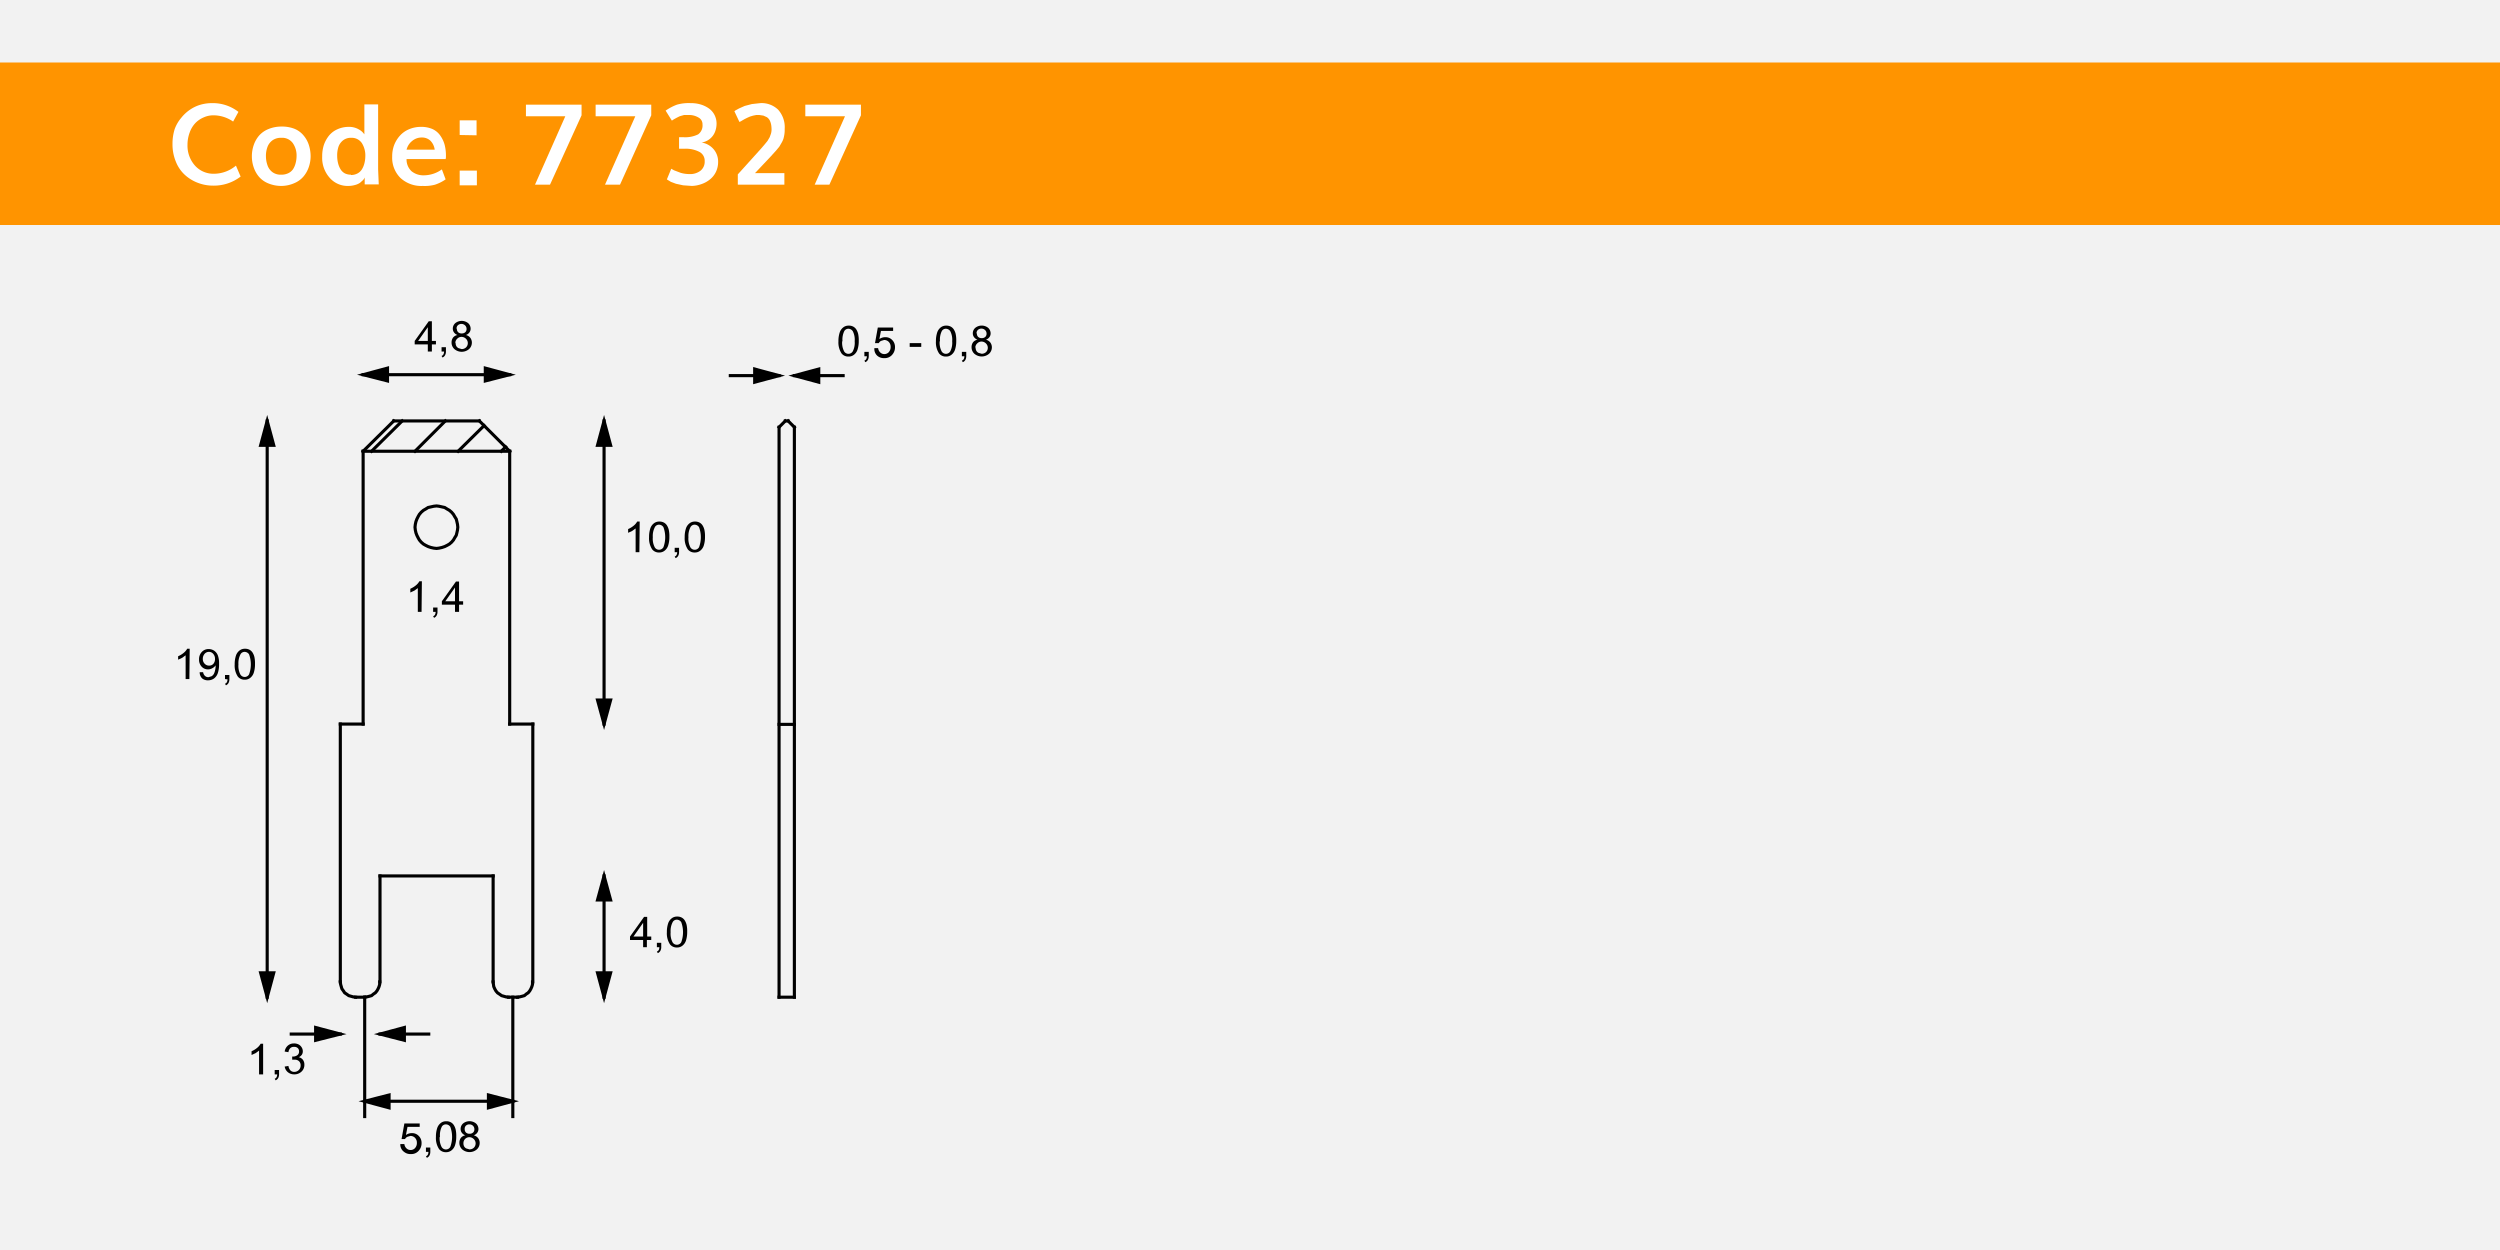 <svg id="Capa_1" data-name="Capa 1" xmlns="http://www.w3.org/2000/svg" viewBox="0 0 800 400"><title>77327</title><rect width="800" height="400" style="fill:#f2f2f2"/><rect y="20" width="800" height="52" style="fill:#ff9400"/><path d="M68.1,59.4a13.4,13.4,0,0,1-4.8-.9,12.9,12.9,0,0,1-4.1-2.5,11.4,11.4,0,0,1-2.9-4.2,14.5,14.5,0,0,1-1.1-5.7,15.6,15.6,0,0,1,.7-4.8A11.9,11.9,0,0,1,58,37.7a12.6,12.6,0,0,1,2.8-2.6,11.7,11.7,0,0,1,3.4-1.6,13.1,13.1,0,0,1,3.6-.5,13.4,13.4,0,0,1,8.5,2.8l-1.7,3.1a11.1,11.1,0,0,0-6.4-2,7.6,7.6,0,0,0-3.1.7,8.1,8.1,0,0,0-2.6,1.8,8.6,8.6,0,0,0-1.8,3,11.2,11.2,0,0,0-.7,3.9A9.6,9.6,0,0,0,62.4,53a7.9,7.9,0,0,0,6,2.6A11,11,0,0,0,75.5,53L77,56.5A14,14,0,0,1,68.1,59.4Z" style="fill:#fff"/><path d="M90.1,59.5a10.9,10.9,0,0,1-4.2-.8,7.8,7.8,0,0,1-3-2.1,9.1,9.1,0,0,1-1.7-3,10.8,10.8,0,0,1-.6-3.6,10.9,10.9,0,0,1,.6-3.6,9.1,9.1,0,0,1,1.7-3,7.9,7.9,0,0,1,3-2.1,10.8,10.8,0,0,1,4.1-.8,11,11,0,0,1,4.2.7,7.4,7.4,0,0,1,2.9,2.1,8.9,8.9,0,0,1,1.7,3,11.9,11.9,0,0,1,.6,3.7,10.7,10.7,0,0,1-.6,3.5,9.3,9.3,0,0,1-1.7,3,7.7,7.7,0,0,1-2.9,2.1A10.4,10.4,0,0,1,90.1,59.5ZM90,55.9a5,5,0,0,0,2.3-.5,3.8,3.8,0,0,0,1.5-1.3,6.5,6.5,0,0,0,.8-1.9,8.8,8.8,0,0,0,.3-2.2,6.9,6.9,0,0,0-1.2-4.2A4.2,4.2,0,0,0,90,44.1a4.6,4.6,0,0,0-2.8.8A4.6,4.6,0,0,0,85.6,47a8.2,8.2,0,0,0-.5,3,8.7,8.7,0,0,0,.5,2.9,4.6,4.6,0,0,0,1.6,2.2A4.5,4.5,0,0,0,90,55.9Z" style="fill:#fff"/><path d="M111.4,59.5a7.6,7.6,0,0,1-5.9-2.6,9.6,9.6,0,0,1-2.4-6.8,11.8,11.8,0,0,1,.5-3.6,9.9,9.9,0,0,1,1.6-3,7.2,7.2,0,0,1,2.7-2.1,8.7,8.7,0,0,1,3.7-.8,6.1,6.1,0,0,1,3.2.8,5.1,5.1,0,0,1,1.8,1.6V33.4H121V54.2l.2,4.8h-4.5V56.8a2.9,2.9,0,0,1-.5.8l-1,.9a5.1,5.1,0,0,1-1.6.7A7.9,7.9,0,0,1,111.4,59.5Zm.9-3.5a4.3,4.3,0,0,0,2.1-.5,3.7,3.7,0,0,0,1.4-1.3,6.7,6.7,0,0,0,.8-1.9,9,9,0,0,0,.3-2.2,7.4,7.4,0,0,0-1.1-4.3,3.9,3.9,0,0,0-3.4-1.7,4,4,0,0,0-2.6.8,4.5,4.5,0,0,0-1.5,2.1,8.9,8.9,0,0,0-.4,3,9.4,9.4,0,0,0,.3,2.3,6.7,6.7,0,0,0,.8,1.9,3.6,3.6,0,0,0,1.4,1.3A4.4,4.4,0,0,0,112.3,55.9Z" style="fill:#fff"/><path d="M135.3,59.5a9.8,9.8,0,0,1-7.2-2.6,9.1,9.1,0,0,1-2.6-6.8,10.3,10.3,0,0,1,.6-3.6,9.7,9.7,0,0,1,1.8-3,8.1,8.1,0,0,1,2.9-2.1,9.6,9.6,0,0,1,3.9-.8,8.9,8.9,0,0,1,3.7.7,6.2,6.2,0,0,1,2.5,2.1,9.4,9.4,0,0,1,1.4,3,14,14,0,0,1,.4,3.7,2.6,2.6,0,0,1-.1.8H130.1a5.1,5.1,0,0,0,1.6,3.9,6,6,0,0,0,4,1.3,9.9,9.9,0,0,0,5.7-1.9l1.2,3.2a13.1,13.1,0,0,1-3.4,1.7A12.6,12.6,0,0,1,135.3,59.5Zm-5.2-11.6h9a4.9,4.9,0,0,0-1.4-2.9,3.9,3.9,0,0,0-2.7-1,4.7,4.7,0,0,0-3.1,1.1A5.1,5.1,0,0,0,130.1,47.9Z" style="fill:#fff"/><path d="M147.1,43.2V38.5h5.4v4.8Zm0,16.1V54.6h5.5v4.7Z" style="fill:#fff"/><path d="M171.2,59.1l9.7-21.9H168.3V33.5h17.8v3.4L176,59.1Z" style="fill:#fff"/><path d="M193.6,59.1l9.7-21.9H190.6V33.5h17.8v3.4L198.4,59.1Z" style="fill:#fff"/><path d="M221.4,59.5l-2.8-.2-2.3-.5-1.6-.6-1-.6-.3-.2,1.4-3.4.9.5,2.1.8a10,10,0,0,0,2.8.4,5.4,5.4,0,0,0,3.6-1.1,3.7,3.7,0,0,0,1.3-3,3.2,3.2,0,0,0-1.7-3,9.5,9.5,0,0,0-4.8-1h-1.7V43.9h1.3a9.4,9.4,0,0,0,4.8-.9,3.5,3.5,0,0,0,1.4-3.2,2.4,2.4,0,0,0-1.3-2.2,5.8,5.8,0,0,0-3-.8h-1.6l-1.4.4-1,.5-.9.5-.6.4-2-3.2a16.4,16.4,0,0,1,3.6-1.9A13.8,13.8,0,0,1,221,33a10.9,10.9,0,0,1,3.1.4,9.1,9.1,0,0,1,2.6,1.2,5.8,5.8,0,0,1,1.9,2.1,6.1,6.1,0,0,1,.7,2.9,7.1,7.1,0,0,1-.5,2.6,5.4,5.4,0,0,1-1.6,2.2,5.3,5.3,0,0,1-2.7,1.2,6.4,6.4,0,0,1,3.9,2.2,6.1,6.1,0,0,1,1.4,4,7.4,7.4,0,0,1-.7,3.2,6.9,6.9,0,0,1-1.9,2.4,8.7,8.7,0,0,1-2.7,1.5A9.9,9.9,0,0,1,221.4,59.5Z" style="fill:#fff"/><path d="M243.3,33a7.6,7.6,0,0,1,5.7,2.1,8.4,8.4,0,0,1,2.1,6.2A9.1,9.1,0,0,1,251,43a12.2,12.2,0,0,1-.3,1.4,6.9,6.9,0,0,1-.6,1.3l-.7,1.2-.9,1.1-.9,1-.9,1-5.1,5.4H251v3.7H236.1V55.8l7.4-8.2,1.2-1.4.9-1.1.7-1.2.4-1.1a5.1,5.1,0,0,0,.2-1.3,11,11,0,0,0-.1-1.4,5.3,5.3,0,0,0-.5-1.6,2.9,2.9,0,0,0-.9-1l-1.1-.5-1.3-.2h-1l-1,.2-1,.3-.9.4-.8.4-.7.4-.5.3-.4.2h-.1L235,35.6l.4-.3,1.1-.6,1.8-.8,2.3-.6Z" style="fill:#fff"/><path d="M260.7,59.1l9.7-21.9H257.7V33.5h17.8v3.4L265.4,59.1Z" style="fill:#fff"/><rect x="509" y="129" width="240" height="240" style="fill:#f2f2f2"/><path d="M205.8,303.1v-2.3h-4.2v-1.1l4.5-6.3h1v6.3h1.3v1.1H207v2.3Zm0-3.4v-4.4l-3.1,4.4Z"/><path d="M210.2,303.1v-1.4h1.4v1.4a2.4,2.4,0,0,1-.3,1.2,1.7,1.7,0,0,1-.8.7l-.3-.5a1.1,1.1,0,0,0,.6-.5,2.1,2.1,0,0,0,.2-.9Z"/><path d="M213.4,298.3a8.8,8.8,0,0,1,.4-2.8,3.4,3.4,0,0,1,1.1-1.6,2.7,2.7,0,0,1,1.8-.6,2.9,2.9,0,0,1,1.4.3,2.6,2.6,0,0,1,1,.9,4.8,4.8,0,0,1,.6,1.4,9.5,9.5,0,0,1,.2,2.3,8.8,8.8,0,0,1-.4,2.8,3.4,3.4,0,0,1-1.1,1.6,2.7,2.7,0,0,1-1.8.6,2.7,2.7,0,0,1-2.2-1A6.4,6.4,0,0,1,213.4,298.3Zm1.2,0a6,6,0,0,0,.6,3.2,1.6,1.6,0,0,0,2.8,0,9.3,9.3,0,0,0,0-6.4,1.7,1.7,0,0,0-1.4-.8,1.5,1.5,0,0,0-1.3.7A6.1,6.1,0,0,0,214.6,298.3Z"/><path d="M204.6,176.7h-1.2v-7.6l-1.1.8-1.3.6v-1.2a7.3,7.3,0,0,0,1.8-1.1,4.5,4.5,0,0,0,1.1-1.3h.8Z"/><path d="M207.7,171.9a8.8,8.8,0,0,1,.4-2.8,3.4,3.4,0,0,1,1.1-1.6,2.7,2.7,0,0,1,1.8-.6,2.9,2.9,0,0,1,1.4.3,2.6,2.6,0,0,1,1,.9,4.8,4.8,0,0,1,.6,1.4,9.5,9.5,0,0,1,.2,2.3,8.8,8.8,0,0,1-.4,2.8,3.4,3.4,0,0,1-1.1,1.6,2.7,2.7,0,0,1-1.8.6,2.7,2.7,0,0,1-2.2-1A6.4,6.4,0,0,1,207.7,171.9Zm1.2,0a6,6,0,0,0,.6,3.2,1.6,1.6,0,0,0,2.8,0,9.3,9.3,0,0,0,0-6.4,1.7,1.7,0,0,0-1.4-.8,1.5,1.5,0,0,0-1.3.7A6.1,6.1,0,0,0,208.9,171.9Z"/><path d="M215.9,176.7v-1.4h1.4v1.4a2.4,2.4,0,0,1-.3,1.2,1.7,1.7,0,0,1-.8.7l-.3-.5a1.1,1.1,0,0,0,.6-.5,2.1,2.1,0,0,0,.2-.9Z"/><path d="M219.1,171.9a8.8,8.8,0,0,1,.4-2.8,3.4,3.4,0,0,1,1.1-1.6,2.7,2.7,0,0,1,1.8-.6,2.9,2.9,0,0,1,1.4.3,2.6,2.6,0,0,1,1,.9,4.8,4.8,0,0,1,.6,1.4,9.5,9.5,0,0,1,.2,2.3,8.8,8.8,0,0,1-.4,2.8,3.4,3.4,0,0,1-1.1,1.6,2.7,2.7,0,0,1-1.8.6,2.7,2.7,0,0,1-2.2-1A6.4,6.4,0,0,1,219.1,171.9Zm1.2,0a6,6,0,0,0,.6,3.2,1.6,1.6,0,0,0,2.8,0,9.3,9.3,0,0,0,0-6.4,1.7,1.7,0,0,0-1.4-.8,1.5,1.5,0,0,0-1.3.7A6.1,6.1,0,0,0,220.3,171.9Z"/><path d="M136.9,112.5v-2.3h-4.2v-1.1l4.5-6.3h1v6.3h1.3v1.1h-1.3v2.3Zm0-3.4v-4.4l-3.1,4.4Z"/><path d="M141.3,112.5v-1.4h1.4v1.4a2.4,2.4,0,0,1-.3,1.2,1.7,1.7,0,0,1-.8.7l-.3-.5a1.1,1.1,0,0,0,.6-.5,2.1,2.1,0,0,0,.2-.9Z"/><path d="M146.4,107.2a2.3,2.3,0,0,1-1.1-.8,2,2,0,0,1-.4-1.2,2.3,2.3,0,0,1,.8-1.8,3.3,3.3,0,0,1,4.1,0,2.4,2.4,0,0,1,.8,1.8,2,2,0,0,1-.4,1.2,2.3,2.3,0,0,1-1.1.8,2.6,2.6,0,0,1,1.4.9,2.6,2.6,0,0,1,.5,1.5,2.8,2.8,0,0,1-.9,2.1,3.6,3.6,0,0,1-4.7,0,2.8,2.8,0,0,1-.9-2.1,2.6,2.6,0,0,1,.5-1.6A2.4,2.4,0,0,1,146.4,107.2Zm-.6,2.5a2.1,2.1,0,0,0,.2,1,1.7,1.7,0,0,0,.7.7l1,.3a2,2,0,0,0,1.4-.5,1.9,1.9,0,0,0,.6-1.4,1.9,1.9,0,0,0-.6-1.4,2,2,0,0,0-1.4-.6,1.9,1.9,0,0,0-1.4.6A1.9,1.9,0,0,0,145.7,109.7Zm.4-4.5a1.5,1.5,0,0,0,.4,1.1,1.6,1.6,0,0,0,1.2.4,1.6,1.6,0,0,0,1.1-.4,1.4,1.4,0,0,0,.4-1.1,1.5,1.5,0,0,0-.5-1.1,1.7,1.7,0,0,0-2.3,0A1.4,1.4,0,0,0,146.1,105.2Z"/><path d="M60.6,217.3H59.4v-7.6l-1.1.8-1.3.6V210a7.3,7.3,0,0,0,1.8-1.1,4.5,4.5,0,0,0,1.1-1.3h.8Z"/><path d="M63.9,215.1H65a2,2,0,0,0,.6,1.2,1.6,1.6,0,0,0,1.1.4l1-.3a2.1,2.1,0,0,0,.7-.7,3.9,3.9,0,0,0,.4-1.1,6,6,0,0,0,.2-1.5v-.2a2.7,2.7,0,0,1-1,.9,2.7,2.7,0,0,1-1.4.4,2.7,2.7,0,0,1-2.1-.9,3.2,3.2,0,0,1-.8-2.3,3.3,3.3,0,0,1,.9-2.4,2.9,2.9,0,0,1,2.2-.9,3.2,3.2,0,0,1,1.7.5,3.2,3.2,0,0,1,1.2,1.5,7.1,7.1,0,0,1,.4,2.7,8.8,8.8,0,0,1-.4,3,3.5,3.5,0,0,1-1.2,1.7,3.2,3.2,0,0,1-1.9.6,2.8,2.8,0,0,1-1.9-.6A2.7,2.7,0,0,1,63.9,215.1Zm4.9-4.3a2.3,2.3,0,0,0-.6-1.6,1.7,1.7,0,0,0-1.3-.6,1.8,1.8,0,0,0-1.4.6,2.4,2.4,0,0,0-.6,1.7,2.1,2.1,0,0,0,.6,1.5,1.9,1.9,0,0,0,1.4.6,1.8,1.8,0,0,0,1.4-.6A2.3,2.3,0,0,0,68.8,210.8Z"/><path d="M72,217.3V216h1.4v1.4a2.4,2.4,0,0,1-.3,1.2,1.7,1.7,0,0,1-.8.7l-.3-.5a1.1,1.1,0,0,0,.6-.5,2.1,2.1,0,0,0,.2-.9Z"/><path d="M75.1,212.6a8.8,8.8,0,0,1,.4-2.8,3.4,3.4,0,0,1,1.1-1.6,2.7,2.7,0,0,1,1.8-.6,2.9,2.9,0,0,1,1.4.3,2.6,2.6,0,0,1,1,.9,4.8,4.8,0,0,1,.6,1.4,9.5,9.5,0,0,1,.2,2.3,8.8,8.8,0,0,1-.4,2.8,3.4,3.4,0,0,1-1.1,1.6,2.7,2.7,0,0,1-1.8.6,2.7,2.7,0,0,1-2.2-1A6.4,6.4,0,0,1,75.1,212.6Zm1.2,0a6,6,0,0,0,.6,3.2,1.6,1.6,0,0,0,2.8,0,9.3,9.3,0,0,0,0-6.4,1.7,1.7,0,0,0-1.4-.8,1.5,1.5,0,0,0-1.3.7A6.1,6.1,0,0,0,76.3,212.6Z"/><line x1="160.4" y1="144.4" x2="161.8" y2="143" style="fill:none;stroke:#000;stroke-linecap:square;stroke-miterlimit:10"/><polygon points="121.6 330.9 129.4 328.8 129.4 332.9 121.6 330.9" style="fill-rule:evenodd"/><polygon points="121.6 330.9 129.4 328.8 129.4 332.9 121.6 330.9 121.6 330.9" style="fill:none;stroke:#000;stroke-linecap:square;stroke-miterlimit:10"/><polygon points="164.1 352.4 156.3 354.5 156.3 350.4 164.1 352.4" style="fill-rule:evenodd"/><path d="M134.9,195.8h-1.2v-7.6l-1.1.8-1.3.6v-1.2a7.3,7.3,0,0,0,1.8-1.1,4.5,4.5,0,0,0,1.1-1.3h.8Z"/><path d="M138.6,195.8v-1.4h1.4v1.4a2.4,2.4,0,0,1-.3,1.2,1.7,1.7,0,0,1-.8.7l-.3-.5a1.1,1.1,0,0,0,.6-.5,2.1,2.1,0,0,0,.2-.9Z"/><path d="M145.6,195.8v-2.3h-4.2v-1.1l4.5-6.3h1v6.3h1.3v1.1h-1.3v2.3Zm0-3.4V188l-3.1,4.4Z"/><polygon points="164.1 352.4 156.3 354.5 156.3 350.4 164.1 352.4 164.1 352.4" style="fill:none;stroke:#000;stroke-linecap:square;stroke-miterlimit:10"/><path d="M268.3,109.2a8.8,8.8,0,0,1,.4-2.8,3.4,3.4,0,0,1,1.1-1.6,2.7,2.7,0,0,1,1.8-.6,2.9,2.9,0,0,1,1.4.3,2.6,2.6,0,0,1,1,.9,4.8,4.8,0,0,1,.6,1.4,9.5,9.5,0,0,1,.2,2.3,8.8,8.8,0,0,1-.4,2.8,3.4,3.4,0,0,1-1.1,1.6,2.7,2.7,0,0,1-1.8.6,2.7,2.7,0,0,1-2.2-1A6.4,6.4,0,0,1,268.3,109.2Zm1.2,0a6,6,0,0,0,.6,3.2,1.6,1.6,0,0,0,2.8,0,6,6,0,0,0,.6-3.2,6,6,0,0,0-.6-3.2,1.7,1.7,0,0,0-1.4-.8,1.5,1.5,0,0,0-1.3.7A6.1,6.1,0,0,0,269.6,109.2Z"/><path d="M276.6,114v-1.4h1.4V114a2.4,2.4,0,0,1-.3,1.2,1.7,1.7,0,0,1-.8.7l-.3-.5a1.1,1.1,0,0,0,.6-.5,2.1,2.1,0,0,0,.2-.9Z"/><path d="M279.8,111.4H281a2.2,2.2,0,0,0,.7,1.4,1.8,1.8,0,0,0,1.2.5,1.9,1.9,0,0,0,1.5-.6,2.4,2.4,0,0,0,.6-1.7,2.2,2.2,0,0,0-.6-1.6,2,2,0,0,0-1.5-.6l-1,.3a2,2,0,0,0-.7.7H280l.9-5h4.9v1.1h-3.9l-.5,2.6a3.2,3.2,0,0,1,1.9-.6,2.9,2.9,0,0,1,2.2.9,3.1,3.1,0,0,1,.9,2.3,3.5,3.5,0,0,1-.8,2.3,3.1,3.1,0,0,1-2.6,1.2,3.2,3.2,0,0,1-2.2-.7A2.9,2.9,0,0,1,279.8,111.4Z"/><path d="M291.1,111v-1.2h3.7V111Z"/><path d="M299.5,109.2a8.8,8.8,0,0,1,.4-2.8,3.4,3.4,0,0,1,1.1-1.6,2.7,2.7,0,0,1,1.8-.6,2.9,2.9,0,0,1,1.4.3,2.6,2.6,0,0,1,1,.9,4.8,4.8,0,0,1,.6,1.4,9.5,9.5,0,0,1,.2,2.3,8.8,8.8,0,0,1-.4,2.8,3.4,3.4,0,0,1-1.1,1.6,2.7,2.7,0,0,1-1.8.6,2.7,2.7,0,0,1-2.2-1A6.4,6.4,0,0,1,299.5,109.2Zm1.2,0a6,6,0,0,0,.6,3.2,1.6,1.6,0,0,0,2.8,0,6,6,0,0,0,.6-3.2,6,6,0,0,0-.6-3.2,1.7,1.7,0,0,0-1.4-.8,1.5,1.5,0,0,0-1.3.7A6.1,6.1,0,0,0,300.8,109.2Z"/><path d="M307.8,114v-1.4h1.4V114a2.4,2.4,0,0,1-.3,1.2,1.7,1.7,0,0,1-.8.7l-.3-.5a1.1,1.1,0,0,0,.6-.5,2.1,2.1,0,0,0,.2-.9Z"/><path d="M312.8,108.7a2.3,2.3,0,0,1-1.1-.8,2,2,0,0,1-.4-1.2,2.3,2.3,0,0,1,.8-1.8,3.3,3.3,0,0,1,4.1,0,2.4,2.4,0,0,1,.8,1.8,2,2,0,0,1-.4,1.2,2.3,2.3,0,0,1-1.1.8,2.6,2.6,0,0,1,1.4.9,2.6,2.6,0,0,1,.5,1.5,2.8,2.8,0,0,1-.9,2.1,3.6,3.6,0,0,1-4.7,0,2.8,2.8,0,0,1-.9-2.1,2.6,2.6,0,0,1,.5-1.6A2.4,2.4,0,0,1,312.8,108.7Zm-.6,2.5a2.1,2.1,0,0,0,.2,1,1.7,1.7,0,0,0,.7.7l1,.3a2,2,0,0,0,1.4-.5,1.9,1.9,0,0,0,.6-1.4,1.9,1.9,0,0,0-.6-1.4,2,2,0,0,0-1.4-.6,1.9,1.9,0,0,0-1.4.6A1.9,1.9,0,0,0,312.1,111.2Zm.4-4.5a1.5,1.5,0,0,0,.4,1.1,1.6,1.6,0,0,0,1.2.4,1.6,1.6,0,0,0,1.1-.4,1.4,1.4,0,0,0,.4-1.1,1.5,1.5,0,0,0-.5-1.1,1.7,1.7,0,0,0-2.3,0A1.4,1.4,0,0,0,312.5,106.7Z"/><path d="M84.2,343.8H82.9v-7.6l-1.1.8-1.3.6v-1.2a7.3,7.3,0,0,0,1.8-1.1,4.5,4.5,0,0,0,1.1-1.3h.8Z"/><path d="M87.9,343.8v-1.4h1.4v1.4A2.4,2.4,0,0,1,89,345a1.7,1.7,0,0,1-.8.7l-.3-.5a1.1,1.1,0,0,0,.6-.5,2.1,2.1,0,0,0,.2-.9Z"/><path d="M91.1,341.3l1.2-.2a2.6,2.6,0,0,0,.7,1.5,1.7,1.7,0,0,0,1.2.4,2,2,0,0,0,2-2,1.8,1.8,0,0,0-.5-1.4,1.9,1.9,0,0,0-1.4-.5h-.8v-1h.2a2.5,2.5,0,0,0,1.4-.4,1.4,1.4,0,0,0,.6-1.2,1.4,1.4,0,0,0-.4-1.1,1.6,1.6,0,0,0-1.2-.4,1.6,1.6,0,0,0-1.2.4,2.2,2.2,0,0,0-.6,1.3l-1.2-.2a3.1,3.1,0,0,1,1-1.9,2.9,2.9,0,0,1,1.9-.7,3.2,3.2,0,0,1,1.5.3,2.5,2.5,0,0,1,1,.9,2.4,2.4,0,0,1,.4,1.3,2,2,0,0,1-.3,1.1,2.3,2.3,0,0,1-1,.8,2.3,2.3,0,0,1,1.3.8,2.5,2.5,0,0,1,.5,1.6,2.9,2.9,0,0,1-.9,2.2,3.3,3.3,0,0,1-2.4.9,3.1,3.1,0,0,1-2.1-.8A2.9,2.9,0,0,1,91.1,341.3Z"/><line x1="249.3" y1="319.1" x2="249.3" y2="136.7" style="fill:none;stroke:#000;stroke-linecap:square;stroke-miterlimit:10"/><line x1="233.7" y1="120.2" x2="249.3" y2="120.2" style="fill:none;stroke:#000;stroke-linecap:square;stroke-miterlimit:10"/><line x1="193.3" y1="319.1" x2="193.3" y2="280.3" style="fill:none;stroke:#000;stroke-linecap:square;stroke-miterlimit:10"/><line x1="193.3" y1="231.7" x2="193.3" y2="134.7" style="fill:none;stroke:#000;stroke-linecap:square;stroke-miterlimit:10"/><line x1="116.2" y1="119.9" x2="163.1" y2="119.9" style="fill:none;stroke:#000;stroke-linecap:square;stroke-miterlimit:10"/><line x1="85.5" y1="319.1" x2="85.5" y2="134.7" style="fill:none;stroke:#000;stroke-linecap:square;stroke-miterlimit:10"/><line x1="93.2" y1="330.9" x2="108.9" y2="330.9" style="fill:none;stroke:#000;stroke-linecap:square;stroke-miterlimit:10"/><line x1="116.7" y1="319.1" x2="116.7" y2="357.3" style="fill:none;stroke:#000;stroke-linecap:square;stroke-miterlimit:10"/><line x1="249.3" y1="319.1" x2="254.2" y2="319.1" style="fill:none;stroke:#000;stroke-linecap:square;stroke-miterlimit:10"/><line x1="252.2" y1="134.7" x2="254.2" y2="136.7" style="fill:none;stroke:#000;stroke-linecap:square;stroke-miterlimit:10"/><line x1="254.2" y1="120.2" x2="269.8" y2="120.2" style="fill:none;stroke:#000;stroke-linecap:square;stroke-miterlimit:10"/><polygon points="193.3 319.1 191.2 311.3 195.4 311.3 193.3 319.1" style="fill-rule:evenodd"/><polygon points="193.3 319.1 191.2 311.3 195.4 311.3 193.3 319.1 193.3 319.1" style="fill:none;stroke:#000;stroke-linecap:square;stroke-miterlimit:10"/><polygon points="193.3 231.7 191.2 224 195.4 224 193.3 231.7" style="fill-rule:evenodd"/><polygon points="193.3 231.7 191.2 224 195.4 224 193.3 231.7 193.3 231.7" style="fill:none;stroke:#000;stroke-linecap:square;stroke-miterlimit:10"/><polygon points="116.2 119.9 124 117.8 124 121.9 116.2 119.9" style="fill-rule:evenodd"/><polygon points="116.2 119.9 124 117.8 124 121.9 116.2 119.9 116.2 119.9" style="fill:none;stroke:#000;stroke-linecap:square;stroke-miterlimit:10"/><polygon points="85.5 319.1 83.4 311.3 87.6 311.3 85.5 319.1" style="fill-rule:evenodd"/><polygon points="85.5 319.1 83.4 311.3 87.6 311.3 85.5 319.1 85.5 319.1" style="fill:none;stroke:#000;stroke-linecap:square;stroke-miterlimit:10"/><line x1="121.6" y1="330.9" x2="137.2" y2="330.9" style="fill:none;stroke:#000;stroke-linecap:square;stroke-miterlimit:10"/><line x1="116.7" y1="352.4" x2="164.1" y2="352.4" style="fill:none;stroke:#000;stroke-linecap:square;stroke-miterlimit:10"/><line x1="164.1" y1="319.1" x2="164.1" y2="357.3" style="fill:none;stroke:#000;stroke-linecap:square;stroke-miterlimit:10"/><line x1="249.3" y1="231.8" x2="254.2" y2="231.8" style="fill:none;stroke:#000;stroke-linecap:square;stroke-miterlimit:10"/><line x1="251.3" y1="134.7" x2="252.2" y2="134.7" style="fill:none;stroke:#000;stroke-linecap:square;stroke-miterlimit:10"/><polygon points="249.3 120.2 241.5 122.3 241.5 118.1 249.3 120.2" style="fill-rule:evenodd"/><polygon points="249.3 120.2 241.5 122.3 241.5 118.1 249.3 120.2 249.3 120.2" style="fill:none;stroke:#000;stroke-linecap:square;stroke-miterlimit:10"/><polygon points="193.3 280.3 195.4 288 191.2 288 193.3 280.3" style="fill-rule:evenodd"/><polygon points="193.3 280.3 195.4 288 191.2 288 193.3 280.3 193.3 280.3" style="fill:none;stroke:#000;stroke-linecap:square;stroke-miterlimit:10"/><polygon points="193.3 134.7 195.4 142.5 191.2 142.5 193.3 134.7" style="fill-rule:evenodd"/><polygon points="193.3 134.7 195.4 142.5 191.2 142.5 193.3 134.7 193.3 134.7" style="fill:none;stroke:#000;stroke-linecap:square;stroke-miterlimit:10"/><polygon points="163.1 119.9 155.3 121.9 155.3 117.8 163.1 119.9" style="fill-rule:evenodd"/><polygon points="163.1 119.9 155.3 121.9 155.3 117.8 163.1 119.9 163.1 119.9" style="fill:none;stroke:#000;stroke-linecap:square;stroke-miterlimit:10"/><polygon points="85.5 134.7 87.6 142.5 83.4 142.5 85.5 134.7" style="fill-rule:evenodd"/><polygon points="85.5 134.7 87.6 142.5 83.4 142.5 85.5 134.7 85.5 134.7" style="fill:none;stroke:#000;stroke-linecap:square;stroke-miterlimit:10"/><polygon points="108.9 330.9 101 332.9 101 328.8 108.9 330.9" style="fill-rule:evenodd"/><polygon points="108.9 330.9 101 332.9 101 328.8 108.9 330.9 108.9 330.9" style="fill:none;stroke:#000;stroke-linecap:square;stroke-miterlimit:10"/><polygon points="116.7 352.4 124.5 350.4 124.5 354.5 116.7 352.4" style="fill-rule:evenodd"/><path d="M128.1,366.1h1.3a2.2,2.2,0,0,0,.7,1.4,1.8,1.8,0,0,0,1.2.5,1.9,1.9,0,0,0,1.5-.6,2.4,2.4,0,0,0,.6-1.7,2.2,2.2,0,0,0-.6-1.6,2,2,0,0,0-1.5-.6l-1,.3a2,2,0,0,0-.7.7h-1.1l.9-5h4.9v1.1h-3.9l-.5,2.6a3.2,3.2,0,0,1,1.9-.6,2.9,2.9,0,0,1,2.2.9,3.1,3.1,0,0,1,.9,2.3,3.5,3.5,0,0,1-.8,2.3,3.1,3.1,0,0,1-2.6,1.2,3.2,3.2,0,0,1-2.2-.7A2.9,2.9,0,0,1,128.1,366.1Z"/><path d="M136.3,368.6v-1.4h1.4v1.4a2.4,2.4,0,0,1-.3,1.2,1.7,1.7,0,0,1-.8.7l-.3-.5a1.1,1.1,0,0,0,.6-.5,2.1,2.1,0,0,0,.2-.9Z"/><path d="M139.5,363.8a8.8,8.8,0,0,1,.4-2.8,3.4,3.4,0,0,1,1.1-1.6,2.7,2.7,0,0,1,1.8-.6,2.9,2.9,0,0,1,1.4.3,2.6,2.6,0,0,1,1,.9,4.8,4.8,0,0,1,.6,1.4,9.5,9.5,0,0,1,.2,2.3,8.8,8.8,0,0,1-.4,2.8,3.4,3.4,0,0,1-1.1,1.6,2.7,2.7,0,0,1-1.8.6,2.7,2.7,0,0,1-2.2-1A6.4,6.4,0,0,1,139.5,363.8Zm1.2,0a6,6,0,0,0,.6,3.2,1.6,1.6,0,0,0,2.8,0,9.3,9.3,0,0,0,0-6.4,1.7,1.7,0,0,0-1.4-.8,1.5,1.5,0,0,0-1.3.7A6.1,6.1,0,0,0,140.8,363.8Z"/><path d="M148.9,363.3a2.3,2.3,0,0,1-1.1-.8,2,2,0,0,1-.4-1.2,2.3,2.3,0,0,1,.8-1.8,3.3,3.3,0,0,1,4.1,0,2.4,2.4,0,0,1,.8,1.8,2,2,0,0,1-.4,1.2,2.3,2.3,0,0,1-1.1.8,2.6,2.6,0,0,1,1.4.9,2.6,2.6,0,0,1,.5,1.5,2.8,2.8,0,0,1-.9,2.1,3.6,3.6,0,0,1-4.7,0,2.8,2.8,0,0,1-.9-2.1,2.6,2.6,0,0,1,.5-1.6A2.4,2.4,0,0,1,148.9,363.3Zm-.6,2.5a2.1,2.1,0,0,0,.2,1,1.7,1.7,0,0,0,.7.7l1,.3a2,2,0,0,0,1.4-.5,1.9,1.9,0,0,0,.6-1.4,1.9,1.9,0,0,0-.6-1.4,2,2,0,0,0-1.4-.6,1.9,1.9,0,0,0-1.4.6A1.9,1.9,0,0,0,148.3,365.8Zm.4-4.5a1.5,1.5,0,0,0,.4,1.1,1.6,1.6,0,0,0,1.2.4,1.6,1.6,0,0,0,1.1-.4,1.4,1.4,0,0,0,.4-1.1,1.5,1.5,0,0,0-.5-1.1,1.6,1.6,0,0,0-1.1-.4,1.6,1.6,0,0,0-1.1.4A1.4,1.4,0,0,0,148.7,361.3Z"/><polygon points="116.7 352.4 124.5 350.4 124.5 354.5 116.7 352.4 116.7 352.4" style="fill:none;stroke:#000;stroke-linecap:square;stroke-miterlimit:10"/><line x1="249.3" y1="136.7" x2="251.3" y2="134.7" style="fill:none;stroke:#000;stroke-linecap:square;stroke-miterlimit:10"/><line x1="254.2" y1="319.1" x2="254.2" y2="136.7" style="fill:none;stroke:#000;stroke-linecap:square;stroke-miterlimit:10"/><polygon points="254.2 120.2 262 118.1 262 122.3 254.2 120.2" style="fill-rule:evenodd"/><polygon points="254.2 120.2 262 118.1 262 122.3 254.2 120.2 254.2 120.2" style="fill:none;stroke:#000;stroke-linecap:square;stroke-miterlimit:10"/><line x1="157.8" y1="280.3" x2="121.6" y2="280.3" style="fill:none;stroke:#000;stroke-linecap:square;stroke-miterlimit:10"/><polyline points="157.8 314.2 157.9 315 158 315.7 158.3 316.4 158.7 317.1 159.2 317.7 159.8 318.1 160.5 318.6 161.2 318.8 161.9 319 162.7 319.1" style="fill:none;stroke:#000;stroke-linecap:square;stroke-miterlimit:10"/><line x1="121.6" y1="280.3" x2="121.6" y2="314.2" style="fill:none;stroke:#000;stroke-linecap:square;stroke-miterlimit:10"/><line x1="116.2" y1="144.4" x2="126" y2="134.7" style="fill:none;stroke:#000;stroke-linecap:square;stroke-miterlimit:10"/><line x1="163.1" y1="144.4" x2="163.1" y2="231.7" style="fill:none;stroke:#000;stroke-linecap:square;stroke-miterlimit:10"/><line x1="146.6" y1="144.4" x2="154.9" y2="136.2" style="fill:none;stroke:#000;stroke-linecap:square;stroke-miterlimit:10"/><line x1="163.1" y1="231.7" x2="170.5" y2="231.7" style="fill:none;stroke:#000;stroke-linecap:square;stroke-miterlimit:10"/><line x1="170.5" y1="231.7" x2="170.5" y2="314.2" style="fill:none;stroke:#000;stroke-linecap:square;stroke-miterlimit:10"/><polyline points="116.7 319.1 117.4 319 118.2 318.8 118.9 318.6 119.5 318.1 120.1 317.7 120.6 317.1 121 316.4 121.3 315.7 121.5 315 121.5 314.2" style="fill:none;stroke:#000;stroke-linecap:square;stroke-miterlimit:10"/><line x1="108.9" y1="314.2" x2="108.9" y2="231.7" style="fill:none;stroke:#000;stroke-linecap:square;stroke-miterlimit:10"/><line x1="126" y1="134.7" x2="153.4" y2="134.7" style="fill:none;stroke:#000;stroke-linecap:square;stroke-miterlimit:10"/><line x1="132.8" y1="144.4" x2="142.5" y2="134.7" style="fill:none;stroke:#000;stroke-linecap:square;stroke-miterlimit:10"/><line x1="108.9" y1="231.7" x2="116.2" y2="231.7" style="fill:none;stroke:#000;stroke-linecap:square;stroke-miterlimit:10"/><polyline points="165.6 319.1 166.3 319 167.1 318.8 167.8 318.6 168.4 318.1 169 317.7 169.5 317.1 169.9 316.4 170.2 315.7 170.4 315 170.4 314.2" style="fill:none;stroke:#000;stroke-linecap:square;stroke-miterlimit:10"/><line x1="157.8" y1="314.2" x2="157.8" y2="280.3" style="fill:none;stroke:#000;stroke-linecap:square;stroke-miterlimit:10"/><line x1="116.7" y1="319.1" x2="113.8" y2="319.1" style="fill:none;stroke:#000;stroke-linecap:square;stroke-miterlimit:10"/><line x1="153.4" y1="134.7" x2="163.1" y2="144.4" style="fill:none;stroke:#000;stroke-linecap:square;stroke-miterlimit:10"/><line x1="118.9" y1="144.4" x2="128.7" y2="134.7" style="fill:none;stroke:#000;stroke-linecap:square;stroke-miterlimit:10"/><polygon points="146.5 168.7 146.4 167.8 146.2 166.9 146 166.1 145.5 165.3 145.1 164.6 144.5 163.9 143.8 163.3 143.1 162.9 142.3 162.4 141.4 162.2 140.5 162 139.7 161.9 138.8 162 137.9 162.2 137 162.4 136.2 162.9 135.5 163.3 134.8 163.9 134.2 164.6 133.8 165.3 133.4 166.1 133.1 166.9 132.9 167.8 132.8 168.7 132.9 169.6 133.1 170.5 133.4 171.3 133.8 172.1 134.2 172.8 134.8 173.5 135.5 174.1 136.2 174.5 137 174.9 137.9 175.2 138.8 175.4 139.7 175.5 140.5 175.4 141.4 175.2 142.3 174.9 143.1 174.5 143.8 174.1 144.5 173.5 145.1 172.8 145.5 172.1 146 171.3 146.2 170.5 146.4 169.6 146.5 168.7 146.5 168.7" style="fill:none;stroke:#000;stroke-linecap:square;stroke-miterlimit:10"/><line x1="165.6" y1="319.1" x2="162.7" y2="319.1" style="fill:none;stroke:#000;stroke-linecap:square;stroke-miterlimit:10"/><polyline points="108.9 314.2 109 315 109.2 315.7 109.4 316.4 109.9 317.1 110.3 317.7 110.9 318.1 111.6 318.6 112.3 318.8 113 319 113.8 319.1" style="fill:none;stroke:#000;stroke-linecap:square;stroke-miterlimit:10"/><line x1="116.2" y1="231.7" x2="116.2" y2="144.4" style="fill:none;stroke:#000;stroke-linecap:square;stroke-miterlimit:10"/><line x1="116.2" y1="144.4" x2="163.1" y2="144.4" style="fill:none;stroke:#000;stroke-linecap:square;stroke-miterlimit:10"/></svg>